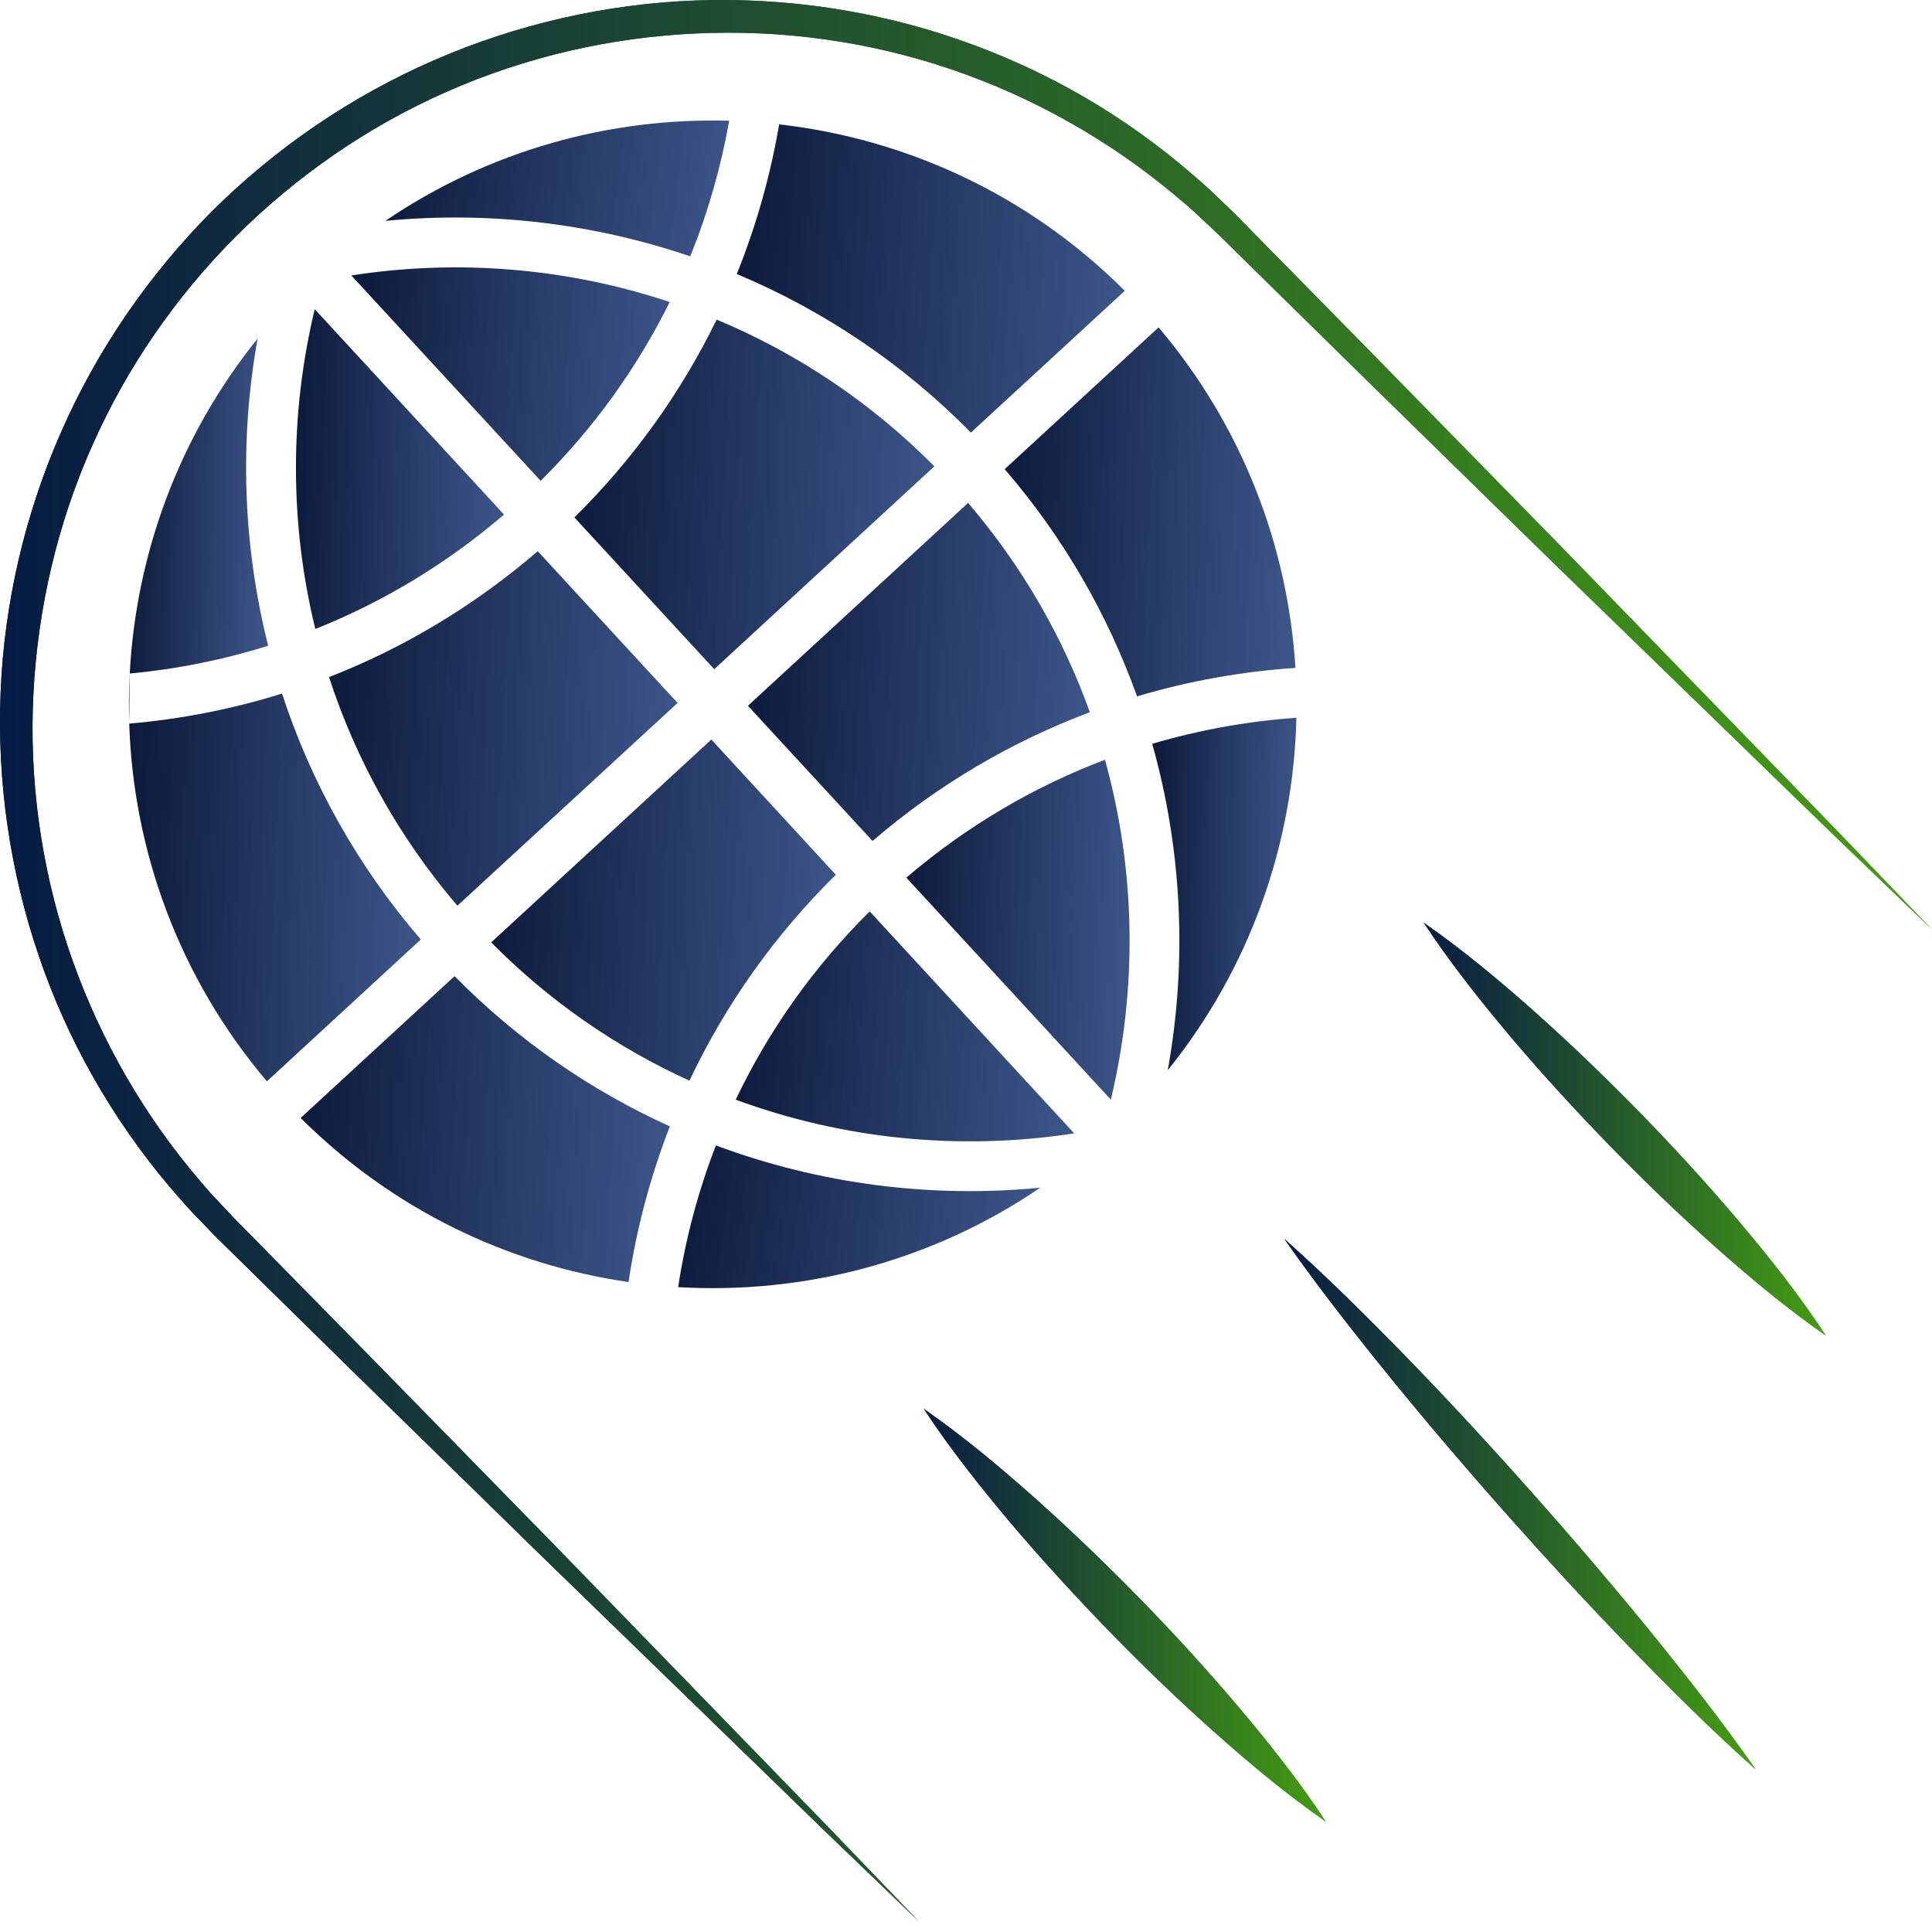 <?xml version="1.0" encoding="UTF-8"?> <svg xmlns="http://www.w3.org/2000/svg" width="88" height="88" viewBox="0 0 88 88" fill="none"><path d="M16.003 12.546L24.626 21.901C27.081 19.467 29.041 16.709 30.504 13.756C25.833 12.201 20.848 11.792 16.003 12.546Z" fill="url(#paint0_linear_138_1834)"></path><path d="M30.862 32.018L24.493 25.106C21.629 27.572 18.42 29.501 14.987 30.841C16.201 34.568 18.147 38.114 20.834 41.254L30.862 32.018Z" fill="url(#paint1_linear_138_1834)"></path><path d="M26.163 23.569L32.532 30.48L42.56 21.24C39.645 18.301 36.263 16.068 32.642 14.557C31.046 17.83 28.884 20.882 26.163 23.569Z" fill="url(#paint2_linear_138_1834)"></path><path d="M44.095 22.907L34.067 32.148L39.744 38.305C42.755 35.717 46.11 33.764 49.642 32.441C48.418 29.035 46.57 25.799 44.095 22.907Z" fill="url(#paint3_linear_138_1834)"></path><path d="M50.331 34.606C47.105 35.826 44.04 37.616 41.282 39.976L50.597 50.085C51.814 45.005 51.735 39.666 50.331 34.606Z" fill="url(#paint4_linear_138_1834)"></path><path d="M30.511 51.306C26.937 49.686 23.606 47.405 20.705 44.463L13.694 50.921C17.881 55.097 23.146 57.603 28.629 58.395C28.993 55.95 29.628 53.577 30.511 51.306Z" fill="url(#paint5_linear_138_1834)"></path><path d="M45.762 21.37C45.762 21.37 45.762 21.373 45.762 21.37C48.462 24.503 50.467 28.018 51.79 31.718C54.15 31.015 56.57 30.586 59.005 30.422C58.664 24.888 56.598 19.43 52.772 14.912L45.762 21.37Z" fill="url(#paint6_linear_138_1834)"></path><path d="M32.4 33.685L22.372 42.925C25.048 45.626 28.117 47.729 31.404 49.223C33.037 45.765 35.281 42.594 38.07 39.843L32.4 33.685Z" fill="url(#paint7_linear_138_1834)"></path><path d="M14.363 28.649C17.462 27.415 20.363 25.662 22.958 23.439L14.335 14.083C13.19 18.853 13.19 23.862 14.363 28.649Z" fill="url(#paint8_linear_138_1834)"></path><path d="M5.91 30.678C5.869 31.428 5.863 32.182 5.886 32.935L5.91 30.678Z" fill="url(#paint9_linear_138_1834)"></path><path d="M19.167 42.792C16.258 39.417 14.158 35.601 12.845 31.592C10.595 32.294 8.266 32.754 5.886 32.959C6.074 38.759 8.15 44.521 12.157 49.253L19.167 42.792Z" fill="url(#paint10_linear_138_1834)"></path><path d="M11.734 15.423C8.15 19.869 6.197 25.233 5.91 30.678C8.065 30.477 10.176 30.051 12.215 29.413C11.059 24.827 10.902 20.05 11.734 15.423Z" fill="url(#paint11_linear_138_1834)"></path><path d="M32.608 52.172C31.806 54.242 31.227 56.4 30.889 58.627C30.889 58.627 30.889 58.627 30.892 58.627C36.607 58.964 42.424 57.471 47.381 54.099C42.4 54.583 37.337 53.935 32.608 52.172Z" fill="url(#paint12_linear_138_1834)"></path><path d="M31.438 11.676C32.249 9.678 32.839 7.605 33.214 5.501C27.773 5.344 22.273 6.855 17.554 10.06C22.225 9.61 26.968 10.155 31.438 11.676Z" fill="url(#paint13_linear_138_1834)"></path><path d="M52.482 33.879C53.849 38.731 54.078 43.822 53.191 48.745C56.952 44.081 58.916 38.411 59.049 32.693C56.836 32.85 54.634 33.245 52.482 33.879Z" fill="url(#paint14_linear_138_1834)"></path><path d="M33.559 12.481C37.456 14.114 41.091 16.525 44.224 19.702L51.234 13.245C46.843 8.86 41.261 6.32 35.489 5.665C35.093 7.987 34.449 10.275 33.559 12.481Z" fill="url(#paint15_linear_138_1834)"></path><path d="M48.929 51.623L39.614 41.514C37.067 44.033 35.015 46.931 33.511 50.089C38.441 51.906 43.764 52.421 48.929 51.623Z" fill="url(#paint16_linear_138_1834)"></path><path d="M41.854 87.52L37.551 83.384L33.269 79.227L24.704 70.911L16.17 62.565L11.911 58.381L9.784 56.288L8.73 55.193C8.382 54.825 8.062 54.433 7.724 54.054C5.109 50.958 3.063 47.368 1.761 43.519C0.451 39.672 -0.142 35.578 0.029 31.51C0.196 27.442 1.144 23.409 2.784 19.678C4.42 15.948 6.766 12.532 9.637 9.641L9.596 9.685L9.616 9.661L9.637 9.641C12.545 6.746 15.992 4.39 19.757 2.75C23.517 1.11 27.585 0.176 31.683 0.022C35.782 -0.128 39.904 0.486 43.767 1.839C45.7 2.515 47.569 3.37 49.338 4.393C51.108 5.42 52.775 6.613 54.32 7.949C54.705 8.287 55.094 8.614 55.455 8.976C55.817 9.33 56.202 9.682 56.543 10.04L58.65 12.181L62.864 16.47L71.272 25.062L79.647 33.689L83.834 38.002L88 42.339L83.663 38.172L79.35 33.985L70.724 25.611L62.131 17.203L57.842 12.989L55.701 10.882C55.346 10.524 54.985 10.203 54.623 9.862C54.272 9.518 53.89 9.208 53.515 8.891C50.501 6.367 47.027 4.414 43.314 3.152C39.601 1.891 35.652 1.342 31.741 1.522C27.831 1.696 23.954 2.586 20.377 4.165C16.797 5.737 13.527 7.994 10.755 10.756L10.796 10.711L10.776 10.735L10.755 10.756C8.011 13.504 5.77 16.746 4.199 20.299C2.62 23.849 1.723 27.691 1.522 31.575C1.321 35.458 1.853 39.379 3.073 43.075C4.294 46.771 6.197 50.242 8.669 53.263C8.986 53.632 9.293 54.013 9.62 54.375L10.622 55.445L12.716 57.573L16.899 61.832L25.246 70.366L33.562 78.931L37.718 83.213L41.854 87.52Z" fill="url(#paint17_linear_138_1834)"></path><path d="M41.854 87.52L37.551 83.384L33.269 79.227L24.704 70.911L16.17 62.565L11.911 58.381L9.784 56.288L8.73 55.193C8.382 54.825 8.062 54.433 7.724 54.054C5.109 50.958 3.063 47.368 1.761 43.519C0.451 39.672 -0.142 35.578 0.029 31.51C0.196 27.442 1.144 23.409 2.784 19.678C4.42 15.948 6.766 12.532 9.637 9.641L9.596 9.685L9.616 9.661L9.637 9.641C12.545 6.746 15.992 4.39 19.757 2.75C23.517 1.11 27.585 0.176 31.683 0.022C35.782 -0.128 39.904 0.486 43.767 1.839C45.7 2.515 47.569 3.37 49.338 4.393C51.108 5.42 52.775 6.613 54.32 7.949C54.705 8.287 55.094 8.614 55.455 8.976C55.817 9.33 56.202 9.682 56.543 10.04L58.65 12.181L62.864 16.47L71.272 25.062L79.647 33.689L83.834 38.002L88 42.339L83.663 38.172L79.35 33.985L70.724 25.611L62.131 17.203L57.842 12.989L55.701 10.882C55.346 10.524 54.985 10.203 54.623 9.862C54.272 9.518 53.89 9.208 53.515 8.891C50.501 6.367 47.027 4.414 43.314 3.152C39.601 1.891 35.652 1.342 31.741 1.522C27.831 1.696 23.954 2.586 20.377 4.165C16.797 5.737 13.527 7.994 10.755 10.756L10.796 10.711L10.776 10.735L10.755 10.756C8.011 13.504 5.77 16.746 4.199 20.299C2.62 23.849 1.723 27.691 1.522 31.575C1.321 35.458 1.853 39.379 3.073 43.075C4.294 46.771 6.197 50.242 8.669 53.263C8.986 53.632 9.293 54.013 9.62 54.375L10.622 55.445L12.716 57.573L16.899 61.832L25.246 70.366L33.562 78.931L37.718 83.213L41.854 87.52Z" fill="url(#paint18_linear_138_1834)"></path><path d="M42.073 64.167C43.897 65.436 45.578 66.847 47.214 68.303C48.847 69.766 50.423 71.283 51.95 72.848C53.478 74.413 54.954 76.029 56.376 77.703C57.791 79.381 59.165 81.103 60.389 82.971C58.562 81.703 56.881 80.291 55.244 78.835C53.611 77.373 52.035 75.855 50.511 74.287C48.987 72.719 47.508 71.102 46.086 69.432C44.674 67.754 43.303 66.032 42.073 64.167Z" fill="url(#paint19_linear_138_1834)"></path><path d="M42.073 64.167C43.897 65.436 45.578 66.847 47.214 68.303C48.847 69.766 50.423 71.283 51.95 72.848C53.478 74.413 54.954 76.029 56.376 77.703C57.791 79.381 59.165 81.103 60.389 82.971C58.562 81.703 56.881 80.291 55.244 78.835C53.611 77.373 52.035 75.855 50.511 74.287C48.987 72.719 47.508 71.102 46.086 69.432C44.674 67.754 43.303 66.032 42.073 64.167Z" fill="url(#paint20_linear_138_1834)"></path><path d="M64.849 42.029C66.673 43.297 68.354 44.709 69.99 46.164C71.624 47.627 73.199 49.144 74.726 50.709C76.254 52.274 77.73 53.891 79.152 55.565C80.567 57.242 81.941 58.964 83.165 60.833C81.338 59.564 79.657 58.153 78.02 56.697C76.387 55.234 74.812 53.717 73.287 52.148C71.763 50.58 70.284 48.964 68.862 47.293C67.45 45.612 66.08 43.894 64.849 42.029Z" fill="url(#paint21_linear_138_1834)"></path><path d="M64.849 42.029C66.673 43.297 68.354 44.709 69.99 46.164C71.624 47.627 73.199 49.144 74.726 50.709C76.254 52.274 77.73 53.891 79.152 55.565C80.567 57.242 81.941 58.964 83.165 60.833C81.338 59.564 79.657 58.153 78.02 56.697C76.387 55.234 74.812 53.717 73.287 52.148C71.763 50.58 70.284 48.964 68.862 47.293C67.45 45.612 66.08 43.894 64.849 42.029Z" fill="url(#paint22_linear_138_1834)"></path><path d="M58.497 56.427C60.508 58.217 62.411 60.116 64.286 62.046C66.155 63.98 67.979 65.957 69.769 67.972C71.559 69.984 73.311 72.036 75.023 74.13C76.728 76.23 78.405 78.355 79.971 80.595C77.955 78.808 76.056 76.905 74.181 74.979C72.312 73.046 70.488 71.068 68.698 69.053C66.908 67.038 65.156 64.989 63.447 62.895C61.739 60.791 60.062 58.664 58.497 56.427Z" fill="url(#paint23_linear_138_1834)"></path><path d="M58.497 56.427C60.508 58.217 62.411 60.116 64.286 62.046C66.155 63.98 67.979 65.957 69.769 67.972C71.559 69.984 73.311 72.036 75.023 74.13C76.728 76.23 78.405 78.355 79.971 80.595C77.955 78.808 76.056 76.905 74.181 74.979C72.312 73.046 70.488 71.068 68.698 69.053C66.908 67.038 65.156 64.989 63.447 62.895C61.739 60.791 60.062 58.664 58.497 56.427Z" fill="url(#paint24_linear_138_1834)"></path><defs><linearGradient id="paint0_linear_138_1834" x1="13.749" y1="13.698" x2="32.743" y2="15.197" gradientUnits="userSpaceOnUse"><stop stop-color="#04102D"></stop><stop offset="1" stop-color="#19397A" stop-opacity="0.82"></stop></linearGradient><linearGradient id="paint1_linear_138_1834" x1="12.52" y1="27.63" x2="33.386" y2="28.715" gradientUnits="userSpaceOnUse"><stop stop-color="#04102D"></stop><stop offset="1" stop-color="#19397A" stop-opacity="0.82"></stop></linearGradient><linearGradient id="paint2_linear_138_1834" x1="23.615" y1="17.045" x2="45.161" y2="18.219" gradientUnits="userSpaceOnUse"><stop stop-color="#04102D"></stop><stop offset="1" stop-color="#19397A" stop-opacity="0.82"></stop></linearGradient><linearGradient id="paint3_linear_138_1834" x1="31.646" y1="25.313" x2="52.115" y2="26.409" gradientUnits="userSpaceOnUse"><stop stop-color="#04102D"></stop><stop offset="1" stop-color="#19397A" stop-opacity="0.82"></stop></linearGradient><linearGradient id="paint4_linear_138_1834" x1="39.701" y1="37.024" x2="53.088" y2="37.49" gradientUnits="userSpaceOnUse"><stop stop-color="#04102D"></stop><stop offset="1" stop-color="#19397A" stop-opacity="0.82"></stop></linearGradient><linearGradient id="paint5_linear_138_1834" x1="11.081" y1="46.64" x2="33.154" y2="48.05" gradientUnits="userSpaceOnUse"><stop stop-color="#04102D"></stop><stop offset="1" stop-color="#19397A" stop-opacity="0.82"></stop></linearGradient><linearGradient id="paint6_linear_138_1834" x1="43.704" y1="17.538" x2="61.127" y2="18.264" gradientUnits="userSpaceOnUse"><stop stop-color="#04102D"></stop><stop offset="1" stop-color="#19397A" stop-opacity="0.82"></stop></linearGradient><linearGradient id="paint7_linear_138_1834" x1="19.932" y1="36.113" x2="40.562" y2="37.216" gradientUnits="userSpaceOnUse"><stop stop-color="#04102D"></stop><stop offset="1" stop-color="#19397A" stop-opacity="0.82"></stop></linearGradient><linearGradient id="paint8_linear_138_1834" x1="12.006" y1="16.359" x2="24.484" y2="16.789" gradientUnits="userSpaceOnUse"><stop stop-color="#04102D"></stop><stop offset="1" stop-color="#19397A" stop-opacity="0.82"></stop></linearGradient><linearGradient id="paint9_linear_138_1834" x1="5.867" y1="31.031" x2="5.916" y2="31.031" gradientUnits="userSpaceOnUse"><stop stop-color="#04102D"></stop><stop offset="1" stop-color="#19397A" stop-opacity="0.82"></stop></linearGradient><linearGradient id="paint10_linear_138_1834" x1="3.822" y1="34.351" x2="21.298" y2="35.047" gradientUnits="userSpaceOnUse"><stop stop-color="#04102D"></stop><stop offset="1" stop-color="#19397A" stop-opacity="0.82"></stop></linearGradient><linearGradient id="paint11_linear_138_1834" x1="4.931" y1="17.807" x2="13.236" y2="17.988" gradientUnits="userSpaceOnUse"><stop stop-color="#04102D"></stop><stop offset="1" stop-color="#19397A" stop-opacity="0.82"></stop></linearGradient><linearGradient id="paint12_linear_138_1834" x1="28.326" y1="53.188" x2="49.677" y2="56.054" gradientUnits="userSpaceOnUse"><stop stop-color="#04102D"></stop><stop offset="1" stop-color="#19397A" stop-opacity="0.82"></stop></linearGradient><linearGradient id="paint13_linear_138_1834" x1="15.12" y1="6.457" x2="35.396" y2="9.173" gradientUnits="userSpaceOnUse"><stop stop-color="#04102D"></stop><stop offset="1" stop-color="#19397A" stop-opacity="0.82"></stop></linearGradient><linearGradient id="paint14_linear_138_1834" x1="51.462" y1="35.201" x2="60.112" y2="35.388" gradientUnits="userSpaceOnUse"><stop stop-color="#04102D"></stop><stop offset="1" stop-color="#19397A" stop-opacity="0.82"></stop></linearGradient><linearGradient id="paint15_linear_138_1834" x1="30.812" y1="7.858" x2="54.005" y2="9.404" gradientUnits="userSpaceOnUse"><stop stop-color="#04102D"></stop><stop offset="1" stop-color="#19397A" stop-opacity="0.82"></stop></linearGradient><linearGradient id="paint16_linear_138_1834" x1="31.115" y1="43.15" x2="51.313" y2="44.724" gradientUnits="userSpaceOnUse"><stop stop-color="#04102D"></stop><stop offset="1" stop-color="#19397A" stop-opacity="0.82"></stop></linearGradient><linearGradient id="paint17_linear_138_1834" x1="119.382" y1="43.76" x2="-1.82141e-06" y2="43.76" gradientUnits="userSpaceOnUse"><stop stop-color="#5ACC00"></stop><stop offset="1" stop-color="#071B44"></stop></linearGradient><linearGradient id="paint18_linear_138_1834" x1="119.382" y1="43.76" x2="-1.82141e-06" y2="43.76" gradientUnits="userSpaceOnUse"><stop stop-color="#5ACC00"></stop><stop offset="1" stop-color="#071B44"></stop></linearGradient><linearGradient id="paint19_linear_138_1834" x1="66.921" y1="73.569" x2="42.073" y2="73.569" gradientUnits="userSpaceOnUse"><stop stop-color="#5ACC00"></stop><stop offset="1" stop-color="#071B44"></stop></linearGradient><linearGradient id="paint20_linear_138_1834" x1="66.921" y1="73.569" x2="42.073" y2="73.569" gradientUnits="userSpaceOnUse"><stop stop-color="#5ACC00"></stop><stop offset="1" stop-color="#071B44"></stop></linearGradient><linearGradient id="paint21_linear_138_1834" x1="89.697" y1="51.431" x2="64.849" y2="51.431" gradientUnits="userSpaceOnUse"><stop stop-color="#5ACC00"></stop><stop offset="1" stop-color="#071B44"></stop></linearGradient><linearGradient id="paint22_linear_138_1834" x1="89.697" y1="51.431" x2="64.849" y2="51.431" gradientUnits="userSpaceOnUse"><stop stop-color="#5ACC00"></stop><stop offset="1" stop-color="#071B44"></stop></linearGradient><linearGradient id="paint23_linear_138_1834" x1="87.628" y1="68.511" x2="58.497" y2="68.511" gradientUnits="userSpaceOnUse"><stop stop-color="#5ACC00"></stop><stop offset="1" stop-color="#071B44"></stop></linearGradient><linearGradient id="paint24_linear_138_1834" x1="87.628" y1="68.511" x2="58.497" y2="68.511" gradientUnits="userSpaceOnUse"><stop stop-color="#5ACC00"></stop><stop offset="1" stop-color="#071B44"></stop></linearGradient></defs></svg> 
